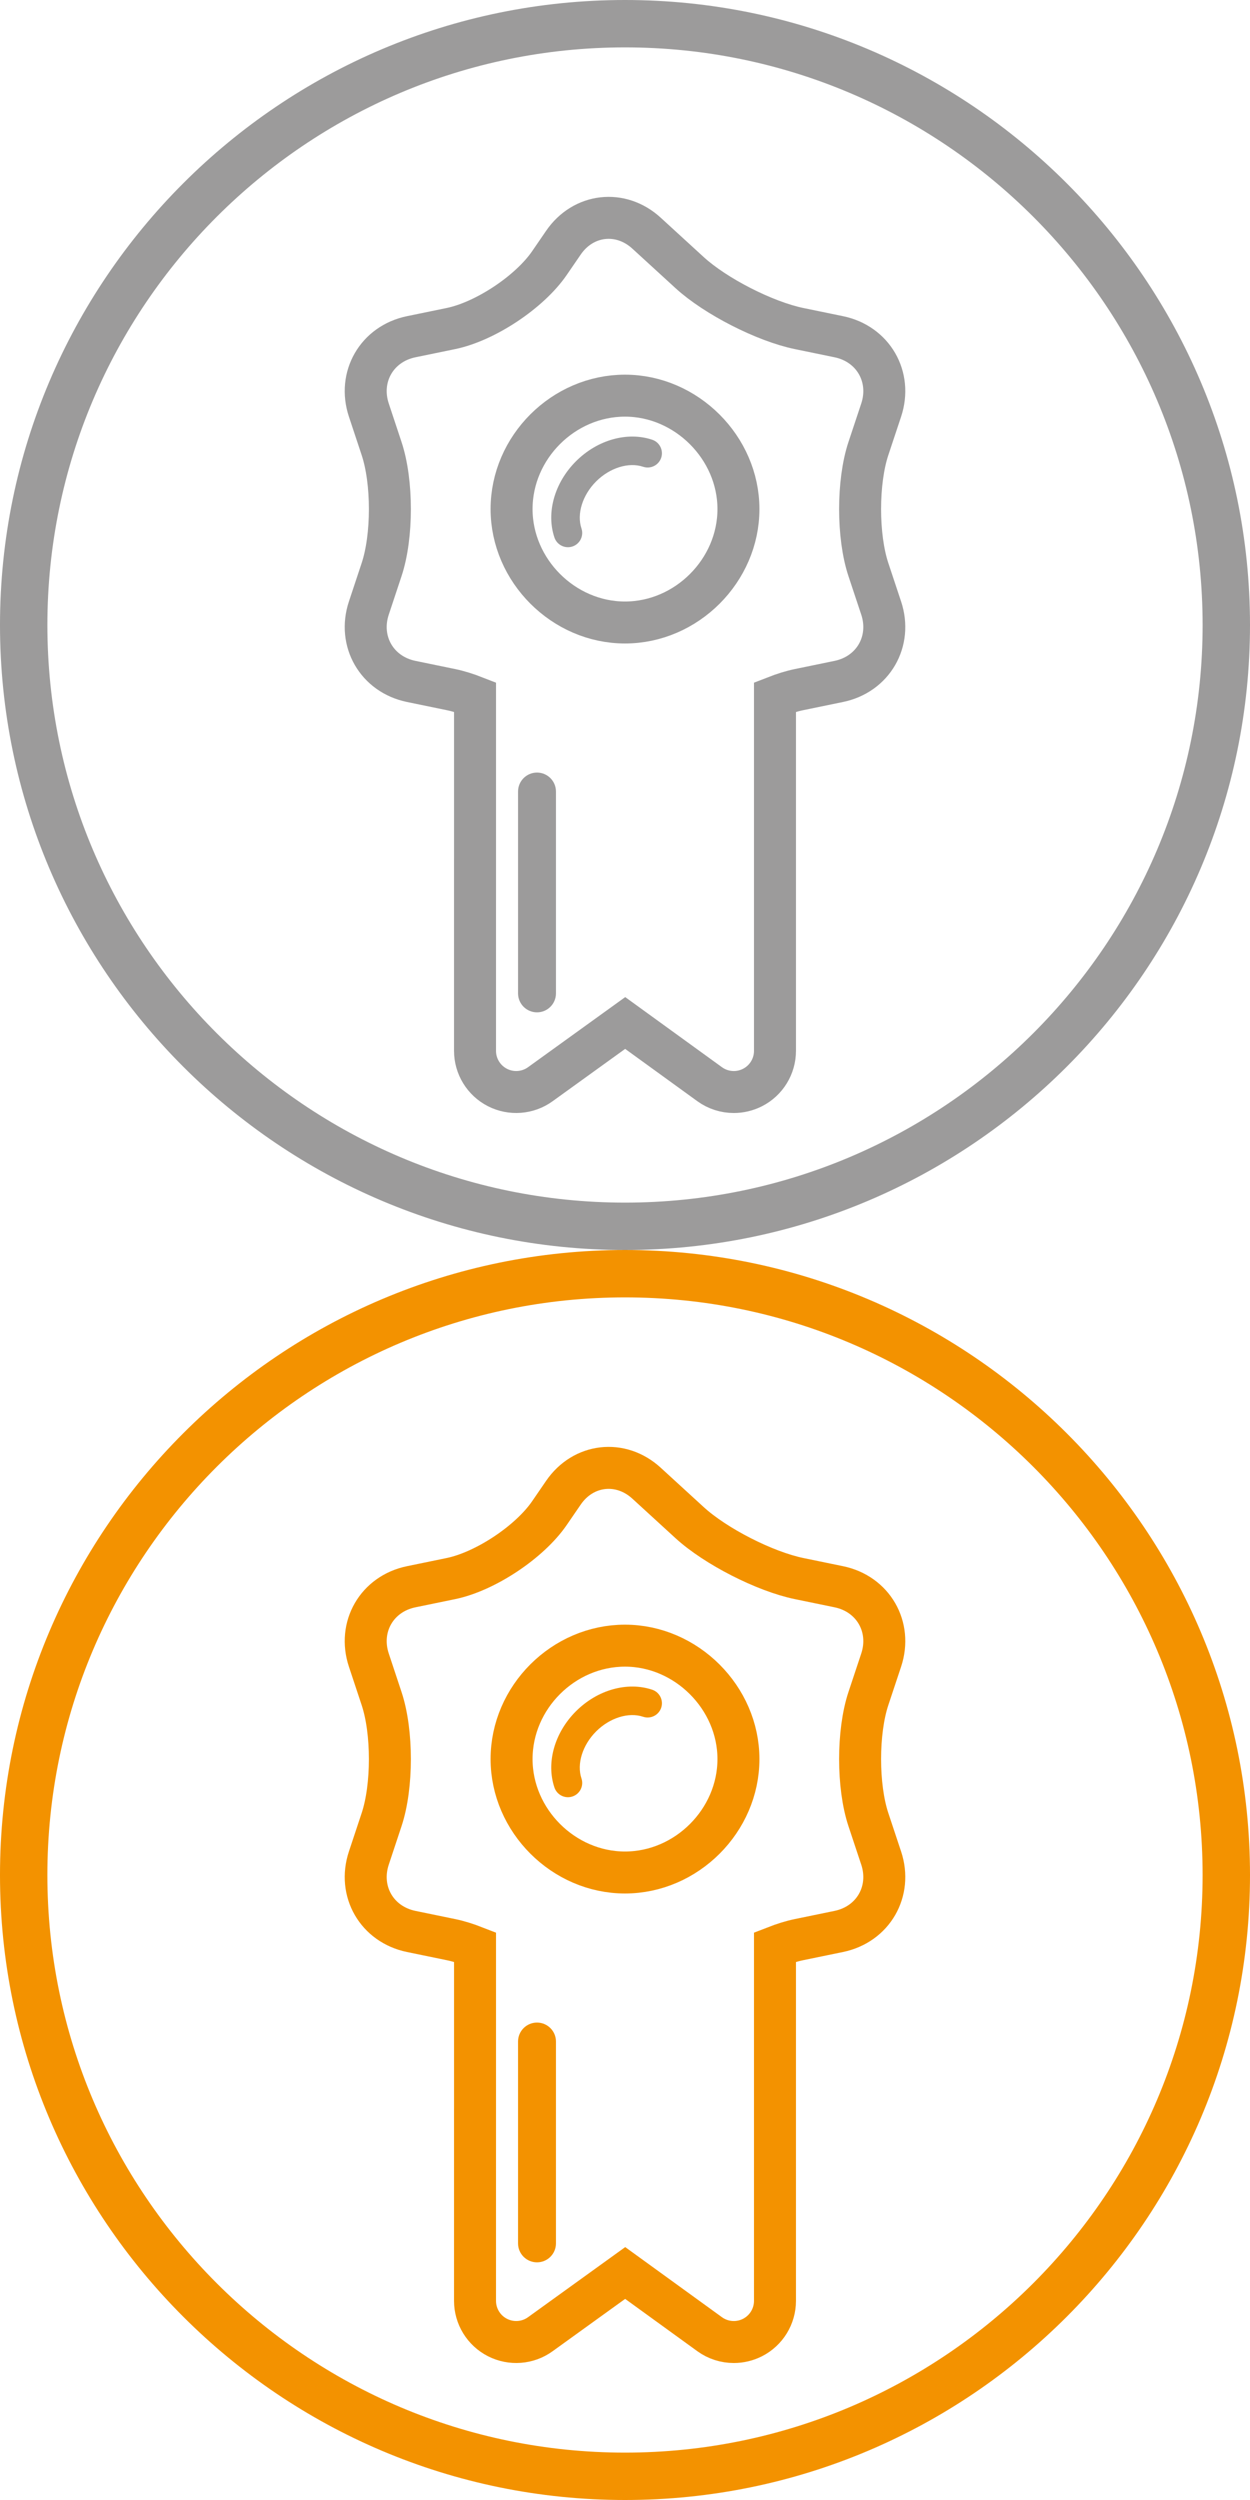 <?xml version="1.0" encoding="utf-8"?>
<!DOCTYPE svg PUBLIC "-//W3C//DTD SVG 1.1//EN" "http://www.w3.org/Graphics/SVG/1.1/DTD/svg11.dtd">
<svg version="1.1" id="Ebene_1" xmlns="http://www.w3.org/2000/svg" xmlns:xlink="http://www.w3.org/1999/xlink" x="0px" y="0px"
	 width="134px" height="268px" viewBox="0 0 134 268" enable-background="new 0 0 134 268" xml:space="preserve">
<g>
	<path fill="#9C9B9B" d="M67,134C30.056,134,0,103.943,0,67.001C0,30.056,30.056,0,67,0c36.944,0,67,30.056,67,67.001
		C134,103.943,103.944,134,67,134z M67,5.08C32.858,5.08,5.08,32.858,5.08,67.001c0,34.144,27.778,61.919,61.921,61.919
		c34.142,0,61.919-27.775,61.919-61.919C128.92,32.858,101.143,5.08,67,5.08z"/>
</g>
<g>
	<g>
		<path fill="none" stroke="#9C9B9B" stroke-width="4.5" stroke-miterlimit="10" d="M50.922,94.273v18.377
			c0,1.656,0.929,3.175,2.404,3.93c1.476,0.754,3.25,0.62,4.595-0.351l9.099-6.564l9.053,6.561c0.769,0.556,1.677,0.839,2.59,0.839
			c0.687,0,1.373-0.16,2.008-0.483c1.477-0.753,2.407-2.273,2.407-3.931V74.719c0.903-0.353,1.78-0.627,2.59-0.794l4.248-0.875
			c3.686-0.759,5.729-4.3,4.545-7.87l-0.086-0.255l-1.282-3.861c-1.187-3.57-1.187-9.412,0-12.981l1.368-4.117
			c1.185-3.57-0.859-7.11-4.545-7.869l-4.248-0.875c-3.684-0.759-8.968-3.458-11.743-5.999l-4.616-4.227
			c-2.774-2.542-6.784-2.082-8.911,1.021l-1.498,2.185c-2.127,3.103-6.881,6.261-10.567,7.02l-4.249,0.875
			c-3.684,0.759-5.729,4.299-4.542,7.869l1.365,4.117c1.186,3.57,1.186,9.412,0,12.981l-1.365,4.116
			c-1.187,3.57,0.858,7.111,4.542,7.87l4.249,0.875c0.811,0.167,1.69,0.441,2.591,0.794v7.482V94.273z M66.999,42.414
			c6.576,0,12.162,5.582,12.162,12.159c0,6.588-5.562,12.159-12.162,12.159c-6.588,0-12.158-5.565-12.158-12.159
			C54.84,47.955,60.397,42.414,66.999,42.414z"/>
	</g>
	<path fill="#9C9B9B" d="M55.535,106.492V84.851c0-1.122,0.909-2.032,2.032-2.032c1.121,0,2.032,0.91,2.032,2.032v21.641
		c0,1.122-0.911,2.032-2.032,2.032C56.444,108.524,55.535,107.614,55.535,106.492z"/>
	<path fill="#9C9B9B" d="M60.884,58.662c-0.639,0-1.234-0.404-1.45-1.042c-0.895-2.667,0.012-5.875,2.309-8.171
		c2.298-2.298,5.504-3.204,8.172-2.31c0.802,0.269,1.232,1.135,0.965,1.937c-0.271,0.799-1.134,1.231-1.938,0.963
		c-1.551-0.522-3.575,0.109-5.038,1.57c-1.46,1.462-2.092,3.486-1.571,5.037c0.269,0.802-0.162,1.668-0.962,1.937
		C61.209,58.636,61.045,58.662,60.884,58.662z"/>
</g>
<g>
	<path fill="#F39200" d="M67,268C30.056,268,0,237.943,0,201.001C0,164.056,30.056,134,67,134c36.944,0,67,30.056,67,67.001
		C134,237.943,103.944,268,67,268z M67,139.08c-34.143,0-61.921,27.778-61.921,61.921c0,34.144,27.778,61.919,61.921,61.919
		c34.142,0,61.919-27.775,61.919-61.919C128.92,166.858,101.143,139.08,67,139.08z"/>
</g>
<g>
	<g>
		<path fill="none" stroke="#F39200" stroke-width="4.5" stroke-miterlimit="10" d="M50.922,228.273v18.377
			c0,1.656,0.929,3.176,2.404,3.93c1.476,0.754,3.25,0.621,4.595-0.351l9.099-6.564l9.053,6.561c0.769,0.556,1.677,0.839,2.59,0.839
			c0.687,0,1.373-0.16,2.008-0.482c1.477-0.754,2.407-2.273,2.407-3.932v-37.932c0.903-0.352,1.78-0.627,2.59-0.793l4.248-0.875
			c3.686-0.76,5.729-4.301,4.545-7.871l-0.086-0.254l-1.282-3.861c-1.187-3.57-1.187-9.412,0-12.982l1.368-4.116
			c1.185-3.569-0.859-7.11-4.545-7.868l-4.248-0.875c-3.684-0.759-8.968-3.457-11.743-5.998l-4.616-4.227
			c-2.774-2.543-6.784-2.082-8.911,1.021l-1.498,2.185c-2.127,3.103-6.881,6.261-10.567,7.02l-4.249,0.875
			c-3.684,0.758-5.729,4.299-4.542,7.868l1.365,4.116c1.186,3.57,1.186,9.412,0,12.982l-1.365,4.115
			c-1.187,3.57,0.858,7.111,4.542,7.871l4.249,0.875c0.811,0.166,1.69,0.441,2.591,0.793v7.482V228.273z M66.999,176.414
			c6.576,0,12.162,5.582,12.162,12.159c0,6.588-5.562,12.159-12.162,12.159c-6.588,0-12.158-5.565-12.158-12.159
			C54.84,181.955,60.397,176.414,66.999,176.414z"/>
	</g>
	<path fill="#F39200" d="M55.535,240.492v-21.641c0-1.123,0.909-2.032,2.032-2.032c1.121,0,2.032,0.909,2.032,2.032v21.641
		c0,1.122-0.911,2.031-2.032,2.031C56.444,242.523,55.535,241.614,55.535,240.492z"/>
	<path fill="#F39200" d="M60.884,192.662c-0.639,0-1.234-0.404-1.45-1.043c-0.895-2.667,0.012-5.875,2.309-8.172
		c2.298-2.297,5.504-3.203,8.172-2.31c0.802,0.269,1.232,1.136,0.965,1.937c-0.271,0.8-1.134,1.231-1.938,0.964
		c-1.551-0.522-3.575,0.108-5.038,1.57c-1.46,1.462-2.092,3.485-1.571,5.037c0.269,0.802-0.162,1.668-0.962,1.937
		C61.209,192.637,61.045,192.662,60.884,192.662z"/>
</g>
</svg>
